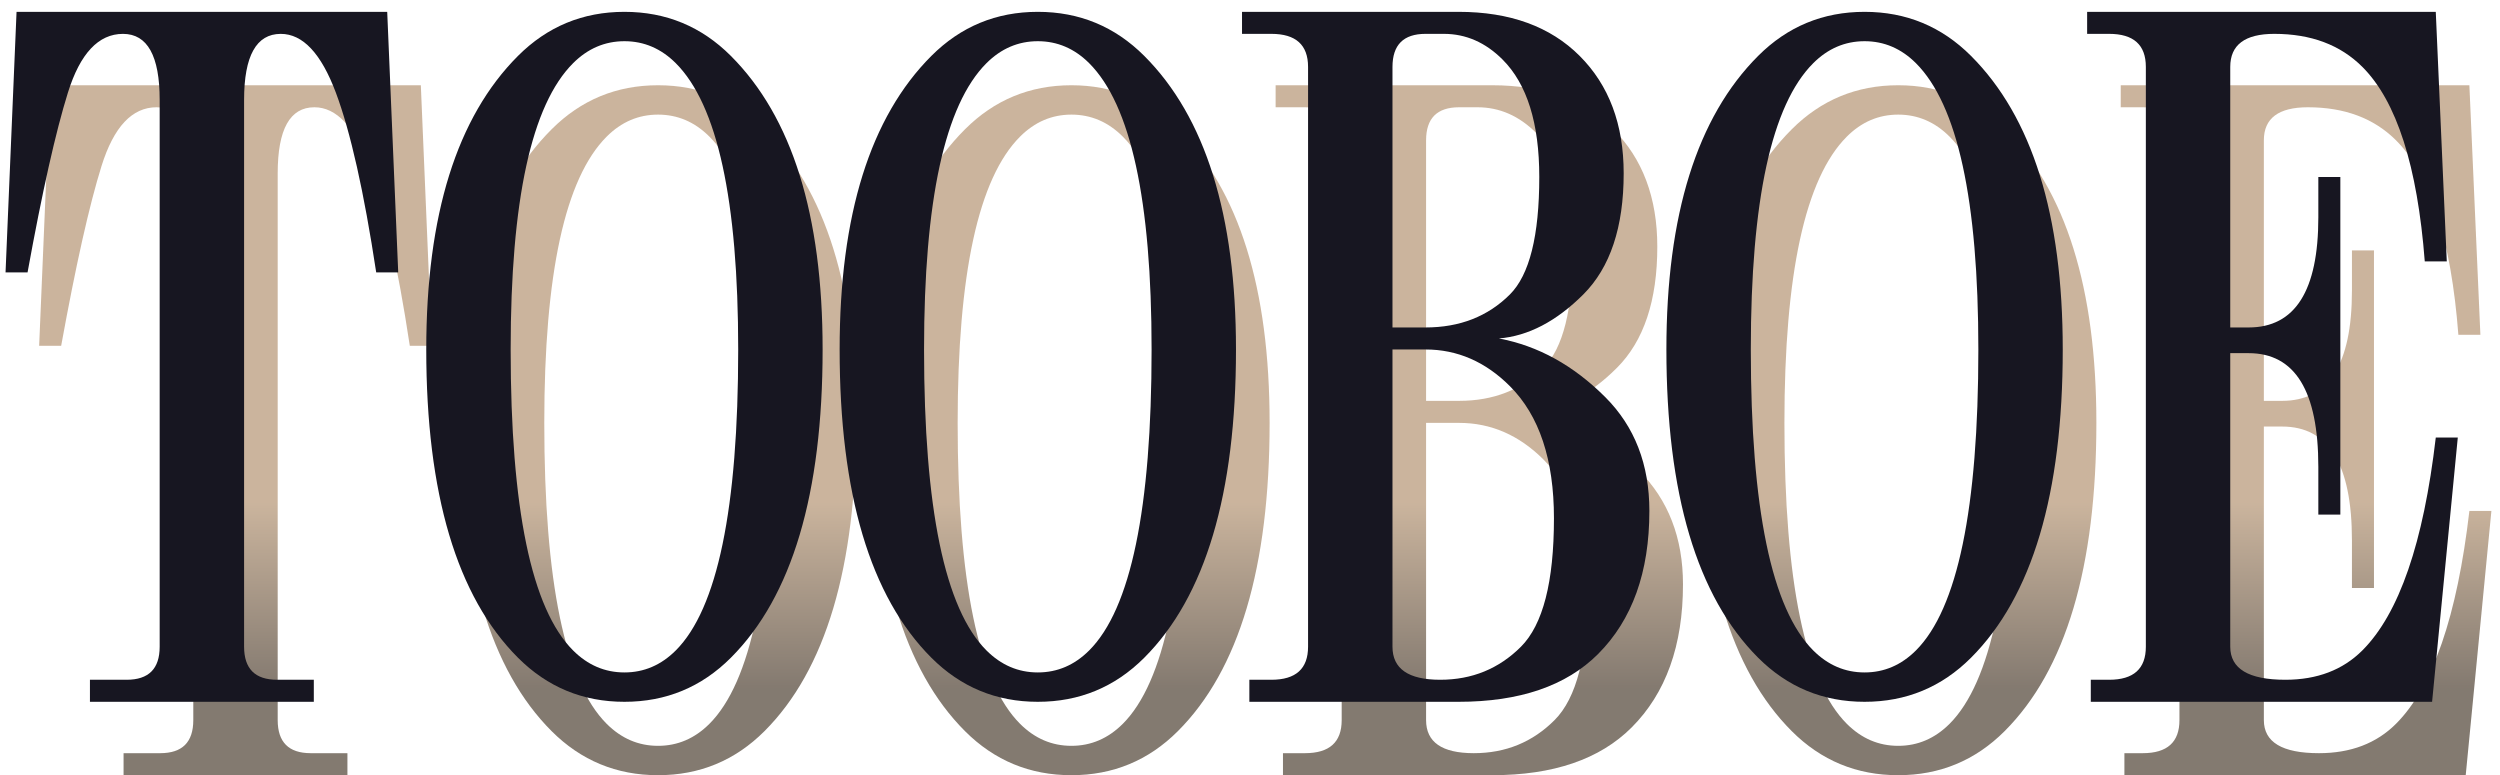 <svg width="129" height="40" viewBox="0 0 129 40" fill="none" xmlns="http://www.w3.org/2000/svg">
<path d="M127.42 4.399L127.988 17.276H126.852C126.473 12.352 125.4 9.007 123.633 7.239C122.497 6.103 120.982 5.535 119.088 5.535C117.573 5.535 116.815 6.103 116.815 7.239V20.684H117.762C120.161 20.684 121.36 18.791 121.36 15.003V12.92H122.497V30.342H121.36V27.88C121.36 23.967 120.161 22.01 117.762 22.01H116.815V37.159C116.815 38.296 117.762 38.864 119.656 38.864C121.297 38.864 122.623 38.359 123.633 37.349C125.526 35.455 126.789 31.794 127.42 26.365H128.556L127.231 40H109.619V38.864H110.566C111.829 38.864 112.46 38.296 112.46 37.159V7.239C112.46 6.103 111.829 5.535 110.566 5.535H109.43V4.399H127.42Z" fill="url(#paint0_linear_420_142)" fill-opacity="0.7"/>
<path d="M97.947 5.914C96.937 5.914 96.053 6.292 95.296 7.05C93.149 9.196 92.076 14.12 92.076 21.821C92.076 30.027 93.149 35.203 95.296 37.349C96.053 38.106 96.937 38.485 97.947 38.485C98.957 38.485 99.84 38.106 100.598 37.349C102.744 35.203 103.817 30.027 103.817 21.821C103.817 14.12 102.744 9.196 100.598 7.05C99.84 6.292 98.957 5.914 97.947 5.914ZM92.455 6.671C93.97 5.156 95.801 4.399 97.947 4.399C100.093 4.399 101.924 5.156 103.438 6.671C106.595 9.827 108.173 14.877 108.173 21.821C108.173 29.269 106.595 34.571 103.438 37.727C101.924 39.242 100.093 40 97.947 40C95.801 40 93.97 39.242 92.455 37.727C89.299 34.571 87.721 29.269 87.721 21.821C87.721 14.877 89.299 9.827 92.455 6.671Z" fill="url(#paint1_linear_420_142)" fill-opacity="0.7"/>
<path d="M76.995 4.399C79.646 4.399 81.729 5.156 83.244 6.671C84.759 8.186 85.517 10.206 85.517 12.731C85.517 15.508 84.822 17.591 83.434 18.98C82.045 20.369 80.593 21.126 79.078 21.253C81.098 21.631 82.929 22.641 84.57 24.282C86.085 25.797 86.842 27.754 86.842 30.153C86.842 33.309 85.959 35.771 84.191 37.538C82.55 39.179 80.151 40 76.995 40H66.201V38.864H67.337C68.6 38.864 69.231 38.296 69.231 37.159V7.239C69.231 6.103 68.6 5.535 67.337 5.535H65.822V4.399H76.995ZM73.586 37.159C73.586 38.296 74.407 38.864 76.048 38.864C77.689 38.864 79.078 38.296 80.214 37.159C81.35 36.023 81.919 33.814 81.919 30.532C81.919 27.502 81.161 25.229 79.646 23.714C78.384 22.452 76.932 21.821 75.291 21.821H73.586V37.159ZM75.291 5.535C74.154 5.535 73.586 6.103 73.586 7.239V20.684H75.291C77.058 20.684 78.51 20.116 79.646 18.98C80.656 17.97 81.161 15.95 81.161 12.92C81.161 10.143 80.53 8.123 79.267 6.86C78.384 5.977 77.374 5.535 76.238 5.535H75.291Z" fill="url(#paint2_linear_420_142)" fill-opacity="0.7"/>
<path d="M55.286 5.914C54.276 5.914 53.392 6.292 52.635 7.05C50.489 9.196 49.415 14.12 49.415 21.821C49.415 30.027 50.489 35.203 52.635 37.349C53.392 38.106 54.276 38.485 55.286 38.485C56.296 38.485 57.179 38.106 57.937 37.349C60.083 35.203 61.156 30.027 61.156 21.821C61.156 14.12 60.083 9.196 57.937 7.05C57.179 6.292 56.296 5.914 55.286 5.914ZM49.794 6.671C51.309 5.156 53.14 4.399 55.286 4.399C57.432 4.399 59.263 5.156 60.778 6.671C63.934 9.827 65.512 14.877 65.512 21.821C65.512 29.269 63.934 34.571 60.778 37.727C59.263 39.242 57.432 40 55.286 40C53.14 40 51.309 39.242 49.794 37.727C46.638 34.571 45.06 29.269 45.06 21.821C45.06 14.877 46.638 9.827 49.794 6.671Z" fill="url(#paint3_linear_420_142)" fill-opacity="0.7"/>
<path d="M33.955 5.914C32.945 5.914 32.062 6.292 31.304 7.05C29.158 9.196 28.085 14.12 28.085 21.821C28.085 30.027 29.158 35.203 31.304 37.349C32.062 38.106 32.945 38.485 33.955 38.485C34.965 38.485 35.849 38.106 36.606 37.349C38.753 35.203 39.826 30.027 39.826 21.821C39.826 14.12 38.753 9.196 36.606 7.05C35.849 6.292 34.965 5.914 33.955 5.914ZM28.464 6.671C29.979 5.156 31.809 4.399 33.955 4.399C36.102 4.399 37.932 5.156 39.447 6.671C42.603 9.827 44.181 14.877 44.181 21.821C44.181 29.269 42.603 34.571 39.447 37.727C37.932 39.242 36.102 40 33.955 40C31.809 40 29.979 39.242 28.464 37.727C25.308 34.571 23.729 29.269 23.729 21.821C23.729 14.877 25.308 9.827 28.464 6.671Z" fill="url(#paint4_linear_420_142)" fill-opacity="0.7"/>
<path d="M21.715 4.399L22.283 17.844H21.146C20.515 13.678 19.821 10.585 19.063 8.565C18.306 6.545 17.359 5.535 16.223 5.535C14.96 5.535 14.329 6.671 14.329 8.944V37.159C14.329 38.296 14.897 38.864 16.033 38.864H17.927V40H6.376V38.864H8.269C9.406 38.864 9.974 38.296 9.974 37.159V8.944C9.974 6.671 9.342 5.535 8.08 5.535C6.817 5.535 5.871 6.545 5.239 8.565C4.608 10.585 3.914 13.678 3.156 17.844H2.02L2.588 4.399H21.715Z" fill="url(#paint5_linear_420_142)" fill-opacity="0.7"/>
<path d="M125.686 0.611L126.254 13.488H125.118C124.739 8.565 123.666 5.219 121.898 3.452C120.762 2.316 119.247 1.747 117.353 1.747C115.838 1.747 115.081 2.316 115.081 3.452V16.897H116.028C118.427 16.897 119.626 15.003 119.626 11.216V9.133H120.762V26.555H119.626V24.093C119.626 20.179 118.427 18.223 116.028 18.223H115.081V33.372C115.081 34.508 116.028 35.076 117.922 35.076C119.563 35.076 120.888 34.571 121.898 33.561C123.792 31.668 125.054 28.007 125.686 22.578H126.822L125.496 36.213H107.885V35.076H108.832C110.094 35.076 110.726 34.508 110.726 33.372V3.452C110.726 2.316 110.094 1.747 108.832 1.747H107.696V0.611H125.686Z" fill="#171621"/>
<path d="M96.212 2.126C95.202 2.126 94.319 2.505 93.561 3.262C91.415 5.409 90.342 10.332 90.342 18.033C90.342 26.239 91.415 31.415 93.561 33.561C94.319 34.319 95.202 34.698 96.212 34.698C97.222 34.698 98.106 34.319 98.864 33.561C101.01 31.415 102.083 26.239 102.083 18.033C102.083 10.332 101.01 5.409 98.864 3.262C98.106 2.505 97.222 2.126 96.212 2.126ZM90.721 2.884C92.236 1.369 94.066 0.611 96.212 0.611C98.359 0.611 100.189 1.369 101.704 2.884C104.86 6.04 106.438 11.09 106.438 18.033C106.438 25.482 104.86 30.784 101.704 33.94C100.189 35.455 98.359 36.213 96.212 36.213C94.066 36.213 92.236 35.455 90.721 33.94C87.564 30.784 85.986 25.482 85.986 18.033C85.986 11.09 87.564 6.04 90.721 2.884Z" fill="#171621"/>
<path d="M75.261 0.611C77.912 0.611 79.995 1.369 81.51 2.884C83.025 4.399 83.782 6.419 83.782 8.943C83.782 11.721 83.088 13.804 81.699 15.193C80.31 16.581 78.859 17.339 77.344 17.465C79.364 17.844 81.194 18.854 82.835 20.495C84.35 22.01 85.108 23.967 85.108 26.365C85.108 29.522 84.224 31.983 82.457 33.751C80.815 35.392 78.417 36.213 75.261 36.213H64.467V35.076H65.603C66.865 35.076 67.496 34.508 67.496 33.372V3.452C67.496 2.316 66.865 1.747 65.603 1.747H64.088V0.611H75.261ZM71.852 33.372C71.852 34.508 72.672 35.076 74.314 35.076C75.955 35.076 77.344 34.508 78.48 33.372C79.616 32.236 80.184 30.026 80.184 26.744C80.184 23.714 79.427 21.442 77.912 19.927C76.649 18.664 75.198 18.033 73.556 18.033H71.852V33.372ZM73.556 1.747C72.42 1.747 71.852 2.316 71.852 3.452V16.897H73.556C75.324 16.897 76.775 16.329 77.912 15.193C78.922 14.183 79.427 12.163 79.427 9.133C79.427 6.355 78.796 4.336 77.533 3.073C76.649 2.189 75.639 1.747 74.503 1.747H73.556Z" fill="#171621"/>
<path d="M53.551 2.126C52.541 2.126 51.658 2.505 50.9 3.262C48.754 5.409 47.681 10.332 47.681 18.033C47.681 26.239 48.754 31.415 50.9 33.561C51.658 34.319 52.541 34.698 53.551 34.698C54.561 34.698 55.445 34.319 56.203 33.561C58.349 31.415 59.422 26.239 59.422 18.033C59.422 10.332 58.349 5.409 56.203 3.262C55.445 2.505 54.561 2.126 53.551 2.126ZM48.06 2.884C49.575 1.369 51.405 0.611 53.551 0.611C55.697 0.611 57.528 1.369 59.043 2.884C62.199 6.04 63.777 11.09 63.777 18.033C63.777 25.482 62.199 30.784 59.043 33.94C57.528 35.455 55.697 36.213 53.551 36.213C51.405 36.213 49.575 35.455 48.06 33.94C44.904 30.784 43.325 25.482 43.325 18.033C43.325 11.09 44.904 6.04 48.06 2.884Z" fill="#171621"/>
<path d="M32.221 2.126C31.211 2.126 30.327 2.505 29.57 3.262C27.424 5.409 26.35 10.332 26.35 18.033C26.35 26.239 27.424 31.415 29.57 33.561C30.327 34.319 31.211 34.698 32.221 34.698C33.231 34.698 34.114 34.319 34.872 33.561C37.018 31.415 38.091 26.239 38.091 18.033C38.091 10.332 37.018 5.409 34.872 3.262C34.114 2.505 33.231 2.126 32.221 2.126ZM26.729 2.884C28.244 1.369 30.075 0.611 32.221 0.611C34.367 0.611 36.198 1.369 37.712 2.884C40.869 6.04 42.447 11.09 42.447 18.033C42.447 25.482 40.869 30.784 37.712 33.94C36.198 35.455 34.367 36.213 32.221 36.213C30.075 36.213 28.244 35.455 26.729 33.94C23.573 30.784 21.995 25.482 21.995 18.033C21.995 11.09 23.573 6.04 26.729 2.884Z" fill="#171621"/>
<path d="M19.98 0.611L20.548 14.056H19.412C18.781 9.89 18.086 6.797 17.329 4.777C16.571 2.758 15.625 1.748 14.488 1.748C13.226 1.748 12.595 2.884 12.595 5.156V33.372C12.595 34.508 13.163 35.076 14.299 35.076H16.193V36.213H4.641V35.076H6.535C7.671 35.076 8.239 34.508 8.239 33.372V5.156C8.239 2.884 7.608 1.748 6.346 1.748C5.083 1.748 4.136 2.758 3.505 4.777C2.874 6.797 2.179 9.89 1.422 14.056H0.286L0.854 0.611H19.98Z" fill="#171621"/>
<defs>
<linearGradient id="paint0_linear_420_142" x1="76.143" y1="-1.282" x2="76.143" y2="42.272" gradientUnits="userSpaceOnUse">
<stop offset="0.39" stop-color="#B59574"/>
<stop offset="0.625" stop-color="#B59574"/>
<stop offset="0.845" stop-color="#4F4133"/>
</linearGradient>
<linearGradient id="paint1_linear_420_142" x1="76.143" y1="-1.282" x2="76.143" y2="42.272" gradientUnits="userSpaceOnUse">
<stop offset="0.39" stop-color="#B59574"/>
<stop offset="0.625" stop-color="#B59574"/>
<stop offset="0.845" stop-color="#4F4133"/>
</linearGradient>
<linearGradient id="paint2_linear_420_142" x1="76.143" y1="-1.282" x2="76.143" y2="42.272" gradientUnits="userSpaceOnUse">
<stop offset="0.39" stop-color="#B59574"/>
<stop offset="0.625" stop-color="#B59574"/>
<stop offset="0.845" stop-color="#4F4133"/>
</linearGradient>
<linearGradient id="paint3_linear_420_142" x1="76.143" y1="-1.282" x2="76.143" y2="42.272" gradientUnits="userSpaceOnUse">
<stop offset="0.39" stop-color="#B59574"/>
<stop offset="0.625" stop-color="#B59574"/>
<stop offset="0.845" stop-color="#4F4133"/>
</linearGradient>
<linearGradient id="paint4_linear_420_142" x1="76.143" y1="-1.282" x2="76.143" y2="42.272" gradientUnits="userSpaceOnUse">
<stop offset="0.39" stop-color="#B59574"/>
<stop offset="0.625" stop-color="#B59574"/>
<stop offset="0.845" stop-color="#4F4133"/>
</linearGradient>
<linearGradient id="paint5_linear_420_142" x1="76.143" y1="-1.282" x2="76.143" y2="42.272" gradientUnits="userSpaceOnUse">
<stop offset="0.39" stop-color="#B59574"/>
<stop offset="0.625" stop-color="#B59574"/>
<stop offset="0.845" stop-color="#4F4133"/>
</linearGradient>
</defs>
</svg>
